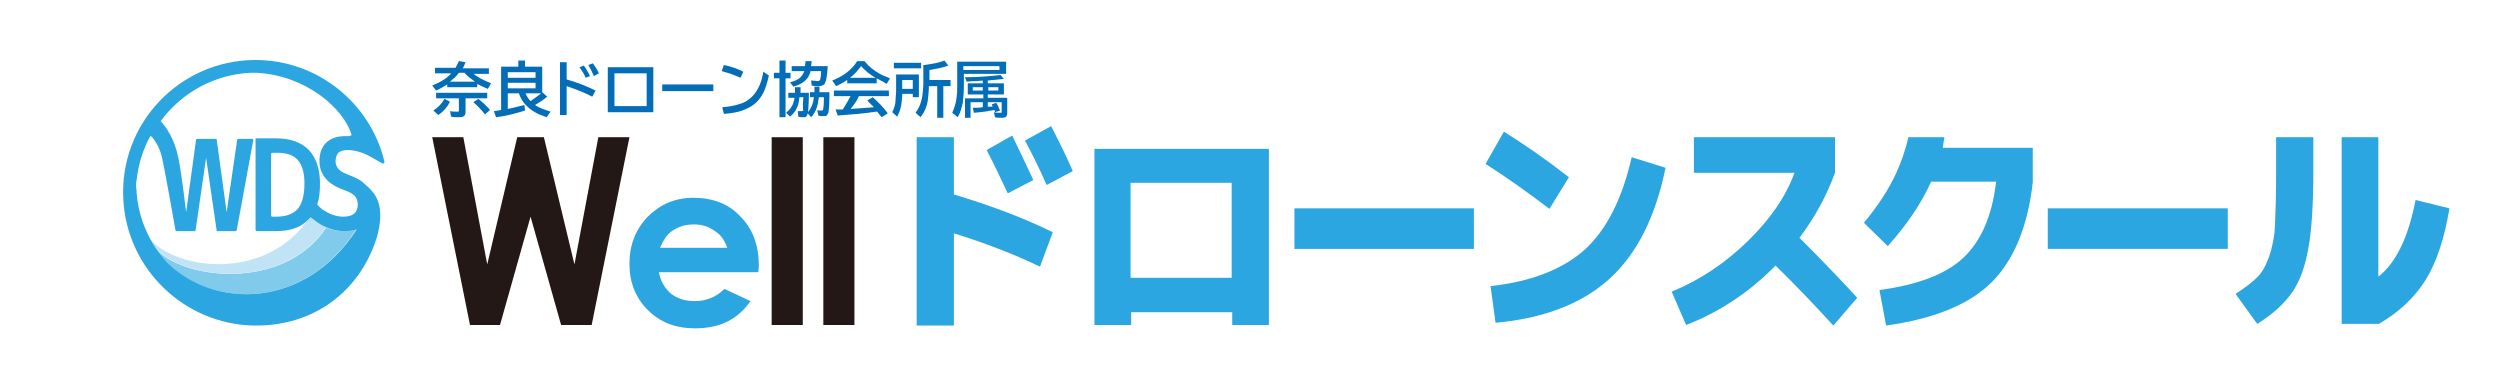 <?xml version="1.0" encoding="utf-8"?>
<!-- Generator: Adobe Illustrator 26.5.1, SVG Export Plug-In . SVG Version: 6.00 Build 0)  -->
<svg version="1.1" id="レイヤー_1" xmlns="http://www.w3.org/2000/svg" xmlns:xlink="http://www.w3.org/1999/xlink" x="0px"
	 y="0px" width="450px" height="70px" viewBox="0 0 450 70" style="enable-background:new 0 0 450 70;" xml:space="preserve">
<style type="text/css">
	.st0{fill:#036EB7;}
	.st1{fill:#231815;}
	.st2{fill:#2CA6E0;}
	.st3{fill:#80CAEC;}
	.st4{fill:#C0E4F6;}
</style>
<g>
	<path class="st0" d="M85,13.1c0.8,0.7,1.9,1.3,3.4,1.9l-0.6,1c-0.7-0.3-1.4-0.6-1.9-0.9v0.6h-5.4v-0.5c-0.5,0.3-1.1,0.7-2,1.1
		l-0.7-0.9c1.2-0.5,2.1-1,2.7-1.5c0.2-0.2,0.5-0.4,0.7-0.7h-2.9v-1H82c0.2-0.3,0.4-0.8,0.6-1.2l1.2,0.2c-0.2,0.4-0.3,0.8-0.5,1.1
		h4.7v1H85z M78,19.9c0.8-0.5,1.5-1.2,2-2.1l1,0.5c-0.5,1-1.2,1.8-2.1,2.4L78,19.9z M83.8,17.6v2.6c0,0.3-0.1,0.5-0.2,0.6
		c-0.1,0.2-0.5,0.3-0.9,0.3c-0.6,0-1.1,0-1.5-0.1L81,20c0.4,0.1,0.9,0.1,1.3,0.1c0.2,0,0.2,0,0.3-0.1c0,0,0-0.1,0-0.2v-2.1h-4.1v-1
		h9.2v1H83.8z M83.6,13.1h-1c-0.4,0.6-1,1.1-1.6,1.6h4.5C84.8,14.2,84.1,13.7,83.6,13.1z M87.3,20.6c-0.7-0.9-1.4-1.6-2.1-2.2
		l0.9-0.6c0.8,0.6,1.5,1.3,2.1,2L87.3,20.6z"/>
	<path class="st0" d="M96.3,18.9c0.7,0.5,1.6,0.8,2.8,1.2l-0.7,1c-0.9-0.3-1.6-0.6-2.1-0.9c-1.4-0.8-2.4-1.9-2.9-3.4h-2v2.8
		c1.1-0.2,2.1-0.5,3-0.7l0.1,1c-1.6,0.5-3.4,1-5.2,1.2L88.9,20c0.3,0,0.7-0.1,1.3-0.2V12h3.1v-1.1h1.2V12h3.1v4.6l0.9,0.8
		C97.8,18,97,18.5,96.3,18.9z M96.4,14v-1h-5v1H96.4z M96.4,15.9v-1h-5v1H96.4z M95.5,18.2c0.7-0.5,1.3-0.9,1.9-1.4h-2.8
		C94.8,17.3,95.1,17.8,95.5,18.2z"/>
	<path class="st0" d="M100.8,11.2h1.2v3.1c2.1,0.6,3.8,1.3,5.2,2l-0.6,1.1c-1.3-0.7-2.9-1.3-4.6-1.9v5.2h-1.2V11.2z M105.4,14
		c-0.2-0.6-0.6-1.2-1.1-1.9l0.8-0.3c0.4,0.6,0.8,1.2,1.1,1.9L105.4,14z M106.9,13.7c-0.3-0.7-0.6-1.3-1-2l0.8-0.3
		c0.4,0.5,0.8,1.1,1.1,1.8L106.9,13.7z"/>
	<path class="st0" d="M109.4,12.1h8.2v8.1h-8.2V12.1z M110.6,13.2v5.9h5.8v-5.9H110.6z"/>
	<path class="st0" d="M119.2,15.2h9.2v1.2h-9.2V15.2z"/>
	<path class="st0" d="M133.3,14c-1.1-0.5-2.3-0.9-3.4-1.2l0.4-1.1c1.4,0.3,2.5,0.7,3.5,1.2L133.3,14z M130,19.3
		c1.7-0.1,3.1-0.5,4-0.9c1.1-0.6,1.9-1.4,2.5-2.6c0.4-0.7,0.7-1.7,0.9-2.9l1,0.7c-0.3,1.3-0.6,2.3-1,3.1c-0.7,1.4-1.8,2.4-3.3,3
		c-0.9,0.4-2.2,0.7-3.8,0.8L130,19.3z"/>
	<path class="st0" d="M140.3,13.1v-2.2h1.1v2.2h0.9v1h-0.9v7h-1.1v-7h-1v-1H140.3z M144.6,17.5h-0.7c-0.1,0.8-0.2,1.5-0.5,2
		c-0.2,0.5-0.6,1-1.2,1.5l-0.7-0.7c0.6-0.5,1.1-1.1,1.3-1.8c0.1-0.3,0.2-0.6,0.2-0.9h-1.1v-0.9h1.2l0-1h1l0,1h1.5
		c0,1.9-0.1,3.1-0.2,3.7c-0.1,0.3-0.2,0.5-0.3,0.6c-0.1,0.1-0.3,0.1-0.6,0.1c-0.3,0-0.6,0-0.8-0.1l-0.1-1c0.3,0,0.6,0,0.7,0
		c0.1,0,0.2,0,0.3-0.1C144.5,19.7,144.5,18.9,144.6,17.5z M147.8,12.8h-1.9c-0.3,1.4-1.3,2.3-3.1,2.8l-0.6-0.8
		c0.9-0.2,1.5-0.5,1.9-0.9c0.3-0.3,0.5-0.7,0.7-1.1h-2.3v-0.9h2.4l0.1-0.9h1.1l-0.1,0.9h3c-0.1,1.4-0.2,2.3-0.4,2.8
		c-0.1,0.3-0.2,0.5-0.4,0.6c-0.2,0.1-0.4,0.2-0.8,0.2c-0.5,0-0.9,0-1.3-0.1l-0.1-0.9l0.2,0c0.4,0,0.8,0.1,1,0.1
		c0.2,0,0.3-0.1,0.4-0.2C147.7,14.1,147.8,13.5,147.8,12.8z M148.3,17.5h-0.9c-0.1,0.7-0.2,1.4-0.4,1.9c-0.2,0.6-0.5,1.2-1,1.7
		l-0.7-0.8c0.7-0.7,1.1-1.7,1.2-2.8h-0.7v-0.9h0.8l0-1h0.9l0,1h1.8c0,2.1-0.1,3.3-0.2,3.7c-0.1,0.2-0.2,0.4-0.3,0.5
		c-0.1,0.1-0.4,0.1-0.7,0.1c-0.3,0-0.6,0-0.8-0.1l-0.2-1c0.2,0.1,0.4,0.1,0.7,0.1c0.2,0,0.3,0,0.3-0.1
		C148.2,19.8,148.3,19,148.3,17.5C148.3,17.6,148.3,17.6,148.3,17.5z"/>
	<path class="st0" d="M157.8,14.1V15h-5.3v-0.6c-0.6,0.4-1.3,0.8-2,1.1l-0.7-1c2-0.8,3.5-1.9,4.5-3.5h1.3c0.8,1,1.7,1.7,2.8,2.3
		c0.5,0.3,1.1,0.5,1.8,0.8l-0.6,1C159,14.7,158.3,14.4,157.8,14.1z M154.6,17.3c-0.4,0.9-0.9,1.6-1.5,2.3l0.2,0
		c1.5-0.1,2.8-0.2,4-0.3c-0.4-0.4-0.8-0.8-1.2-1.2l1-0.6c1,0.9,1.9,1.8,2.7,2.9l-1.1,0.7c-0.3-0.4-0.6-0.7-0.8-1l-0.2,0
		c-1.9,0.3-4.2,0.5-6.9,0.7l-0.4-1.1c0.3,0,0.5,0,0.8,0l0.5,0c0.5-0.8,1-1.6,1.4-2.4h-3v-1h9.9v1H154.6z M157.6,14
		c-0.9-0.5-1.8-1.2-2.6-2.1c-0.6,0.8-1.3,1.6-2,2.1H157.6z"/>
	<path class="st0" d="M165.4,13.5v4h-1.1v-0.6h-1.9c0,0.8-0.1,1.5-0.2,2.1c-0.1,0.7-0.4,1.4-0.7,2l-0.9-0.8c0.3-0.6,0.6-1.4,0.6-2.2
		c0-0.5,0.1-1,0.1-1.7v-2.9H165.4z M160.9,11.3h4.9v1h-4.9V11.3z M164.3,14.4h-1.9V16h1.9V14.4z M167.2,15.4c0,1-0.1,1.9-0.2,2.7
		c-0.1,0.8-0.4,1.5-0.7,2.1c-0.2,0.3-0.4,0.6-0.6,0.9l-0.9-0.8c0.6-0.8,1-1.7,1.2-2.9c0.1-0.7,0.2-1.6,0.2-2.6v-3.1l0.2,0
		c1.4-0.2,2.6-0.4,3.6-0.8l0.7,0.9c-1.1,0.4-2.2,0.6-3.4,0.8v1.8h3.8v1.1h-1.3v5.7h-1.1v-5.7H167.2z"/>
	<path class="st0" d="M181.1,11.1v2.2h-7.6v2c0,1.3-0.1,2.4-0.2,3.2c-0.2,0.9-0.4,1.7-0.9,2.6l-1-0.8c0.4-0.9,0.7-1.8,0.8-2.9
		c0.1-0.6,0.1-1.3,0.1-2.1v-4.2H181.1z M179.9,11.9h-6.5v0.7h6.5V11.9z M176.9,15v-0.5l-1.1,0.1c-0.4,0-1,0-1.8,0.1l-0.3-0.8
		c2.5,0,4.7-0.2,6.4-0.4l0.6,0.7c-1.1,0.1-2,0.2-2.9,0.3V15h2.9V17h-2.9v0.6h3.5v2.7c0,0.3-0.1,0.6-0.2,0.7
		c-0.1,0.1-0.4,0.2-0.7,0.2c-0.5,0-1,0-1.3-0.1l-0.2-0.9c0.4,0.1,0.8,0.1,1.2,0.1c0.1,0,0.2,0,0.2-0.1c0,0,0-0.1,0-0.2v-1.6h-2.5
		v0.8l0.3,0l0.3,0l0.3,0c-0.1-0.1-0.1-0.3-0.2-0.4l0.8-0.3c0.3,0.4,0.5,0.9,0.7,1.4l-0.9,0.3c0-0.1-0.1-0.3-0.1-0.4
		c-1.1,0.2-2.3,0.4-3.7,0.5l-0.2-0.9c0.6,0,1.2,0,1.7-0.1l0.1,0v-0.9h-2.2v2.8h-1v-3.5h3.3V17h-2.8V15H176.9z M176.9,15.7h-1.8v0.6
		h1.8V15.7z M177.9,15.7v0.6h1.8v-0.6H177.9z"/>
</g>
<path class="st1" d="M77.8,24.7h5.6l4.3,22.9l5.4-22.9h4.8l5.5,22.9l4.3-22.9h5.6l-6.8,33.8H101l-5.5-19.5L90,58.5h-5.4L77.8,24.7z"
	/>
<path class="st2" d="M136.5,49h-17.9c0.3,1.6,1,2.8,2.1,3.8c1.1,0.9,2.6,1.4,4.3,1.4c2.1,0,3.9-0.7,5.4-2.2l4.7,2.2
	c-1.2,1.7-2.6,2.9-4.2,3.7c-1.6,0.8-3.6,1.2-5.8,1.2c-3.5,0-6.3-1.1-8.5-3.3c-2.2-2.2-3.3-5-3.3-8.3c0-3.4,1.1-6.2,3.3-8.5
	c2.2-2.2,4.9-3.4,8.2-3.4c3.5,0,6.4,1.1,8.5,3.4c2.2,2.2,3.3,5.2,3.3,8.9L136.5,49z M130.9,44.6c-0.4-1.2-1.1-2.3-2.2-3
	c-1.1-0.8-2.3-1.2-3.8-1.2c-1.6,0-2.9,0.4-4.1,1.3c-0.7,0.5-1.4,1.5-2,2.9H130.9z"/>
<path class="st1" d="M138.9,24.7h5.6v33.8h-5.6V24.7z"/>
<path class="st1" d="M148.2,24.7h5.6v33.8h-5.6V24.7z"/>
<g>
	<g>
		<path class="st2" d="M165,24.7h6.7V35c6.3,1.9,12.3,4.1,17.8,6.8l-2.3,6.2c-4.8-2.3-10-4.3-15.5-6v16.6H165V24.7z M186,32.4
			l-4.6,2.4c-1.1-2.3-2.3-4.9-3.8-7.8l4.6-2.6C183.4,26.9,184.7,29.6,186,32.4z M193.1,30.8l-4.7,2.5c-1.1-2.5-2.4-5.2-3.9-8
			l4.7-2.6C191,26.2,192.3,28.9,193.1,30.8z"/>
		<path class="st2" d="M197,26.8h31.4v31.7h-6.6v-2.3h-18.2v2.3H197V26.8z M221.7,50V32.9h-18.2V50H221.7z"/>
		<path class="st2" d="M233,44.8v-7.3h32.3v7.3H233z"/>
		<path class="st2" d="M267.4,29.5l3.3-5.8c3.7,2.3,7.6,5,11.7,8.2l-3.5,5.7C275.1,34.7,271.3,32,267.4,29.5z M268.3,51.5
			c7.4-0.8,13.1-3.1,17-6.6c3.9-3.6,6.7-9.1,8.4-16.6l6.1,1.9c-1.8,8.8-5.1,15.4-10,19.9c-4.9,4.5-11.8,7.2-20.6,8L268.3,51.5z"/>
		<path class="st2" d="M304.9,31.1v-6.4h25.4v6.4c-1.5,4.1-3.6,8-6.4,11.7c3.7,3.7,7.2,7.3,10.4,10.8l-4.3,5
			c-3.3-3.6-6.8-7.3-10.4-10.8c-4.8,4.9-10.2,8.4-16.1,10.7l-2.6-6c5.1-2.1,9.6-5.1,13.7-9.1c4.1-4,6.9-8.1,8.4-12.3H304.9z"/>
		<path class="st2" d="M368.6,44.8v-7.3H401v7.3H368.6z"/>
		<path class="st2" d="M409.8,24.7h6.6v6.1c0,6-0.3,10.7-0.9,13.9c-0.6,3.3-1.5,5.9-2.9,7.9c-1.4,2-3.4,3.9-6.3,5.7l-3.9-5.4
			c1.7-1.1,3-2.1,3.8-2.9c0.9-0.8,1.6-2.1,2.2-3.7c0.6-1.7,1-3.6,1.1-5.8c0.1-2.2,0.2-5.4,0.2-9.5V24.7z M421.5,58.3V24.7h6.6v25.1
			c3.1-2.4,5.4-7,6.7-13.8l6.1,1.5c-0.9,5.4-2.3,9.7-4.3,12.9c-2,3.2-4.8,5.8-8.4,7.9H421.5z"/>
	</g>
</g>
<path class="st2" d="M349.7,26.5c0.1-0.5,0.2-1.2,0.3-1.8h-6.5c-0.5,2.3-1.3,4.5-2.2,6.5c-1.4,3-3.3,5.9-5.8,8.9l4.3,4.2
	c3.5-3.9,6.1-7.8,7.8-11.6h11.7c-0.7,6.1-2.7,10.7-5.9,13.7c-3.2,3-8.3,4.9-15.1,5.8l1.2,6.4c8.6-1.2,15-3.8,19-7.8
	c4-4,6.5-10,7.4-18v-6.2H349.7z"/>
<g>
	<path class="st3" d="M27.9,44.6c0.6,1,1.3,1.9,2.1,2.7c8.5,8.3,24.9,8.4,34.1-6c-0.6,0.2-1.4,0.3-2.2,0.3c-1.1,0-2.2-0.2-3.2-0.6
		C51,52.6,32.5,50.3,27.9,44.6z"/>
	<path class="st4" d="M58.7,40.9c-0.3-0.1-0.6-0.3-0.9-0.5c-0.6-0.3-1.5-0.9-2-1.4c-7.6,11.7-24,9.7-28.8,4c0.3,0.5,0.6,1,0.9,1.5
		C32.5,50.3,51,52.6,58.7,40.9z"/>
	<path class="st2" d="M69.2,29.1c-2.5-10.5-12-18.3-23.2-18.3c-13.6,0-24.6,11.4-23.8,25.2c0.7,12.4,10.9,22.3,23.4,22.6
		c10.9,0.2,19.3-6.2,22.3-16.1c1.2-4.5,0.3-6.9-1.3-8.5c-0.1-0.1-0.1-0.1-0.2-0.2c-0.3-0.3-0.6-0.5-1.1-1c-0.7-0.6-1.7-1-3-1.5
		c-1.3-0.5-1.9-1.3-1.9-2.3c0-0.6,0.2-1.1,0.5-1.5c0.4-0.3,0.9-0.5,1.6-0.5c1.3,0,2.7,0.4,4,1.1c0,0,1.6,0.9,2.3,1.3
		C69,29.5,69.2,29.4,69.2,29.1z M62.9,24.5c-0.2,0-0.4,0-0.7,0c-1.5,0-2.7,0.4-3.5,1.2c-0.8,0.8-1.2,1.9-1.2,3.3
		c0,1.2,0.4,2.3,1.1,3.1c0.7,0.9,1.9,1.6,3.6,2.2c0.8,0.3,1.3,0.6,1.7,1c0.3,0.4,0.5,0.9,0.5,1.5c0,1.5-0.9,2.2-2.6,2.2
		c-1.4,0-2.6-0.5-3.9-1.4v0c-0.3-0.3-0.6-0.5-0.8-0.8c0.4-1.1,0.5-2.4,0.5-3.8c0-2.6-0.7-4.6-2-6c-1.4-1.4-3.3-2.1-6-2.1h-3.5
		C46,24.9,46,25,46,25.1v16.3c0,0.1,0.1,0.2,0.2,0.2h3.5c2.6,0,4.6-0.7,5.9-2.2c0.1-0.1,0.2-0.2,0.3-0.3c0.6,0.5,1.4,1.1,2,1.4
		c1.2,0.7,2.6,1.1,4.1,1.1c0.9,0,1.6-0.1,2.2-0.3c-9.3,14.4-25.6,14.3-34.1,6c-3.1-3.4-5.1-7.7-5.5-12.5c0-0.2,0-0.7-0.1-1
		c0-0.1,0-0.4,0-0.5c0-0.3,0-0.6,0.1-0.9c0.3-2.8,1.1-5.4,2.4-7.8c0.1-0.1,0.2-0.1,0.3,0c0.7,0.8,1.5,2.1,1.9,3.9
		c0.3,1.3,2.2,11.7,2.4,13c0,0.1,0.1,0.1,0.2,0.1h3.2c0.1,0,0.1-0.1,0.2-0.1l1.9-13.1h0l1.9,13.1c0,0.1,0.1,0.1,0.2,0.1h3.2
		c0.1,0,0.1-0.1,0.2-0.1l3-16.3c0-0.1-0.1-0.2-0.2-0.2h-2.5c-0.1,0-0.1,0.1-0.2,0.1l-1.9,13.1h0l-1.8-13.1c0-0.1-0.1-0.1-0.2-0.1
		h-3.3c-0.1,0-0.1,0.1-0.2,0.1l-1.8,13.1h0c0,0-0.8-7-1.4-9.8c-0.7-3.4-2.1-5.4-3.1-6.5c-0.1-0.1-0.1-0.1,0-0.2
		c3.7-5,9.6-8.3,16.1-8.6c0.4,0,0.7,0,1.1,0c9,0.5,15.7,6.5,17.1,11.2C63.1,24.4,63,24.5,62.9,24.5z M54.8,33c0,2.1-0.4,3.6-1.2,4.6
		c-0.8,0.9-2.1,1.4-3.8,1.4H49c-0.1,0-0.2-0.1-0.2-0.2V27.7c0-0.1,0.1-0.2,0.2-0.2h0.9c1.7,0,2.9,0.4,3.7,1.3
		C54.4,29.7,54.8,31.1,54.8,33z"/>
</g>
</svg>
